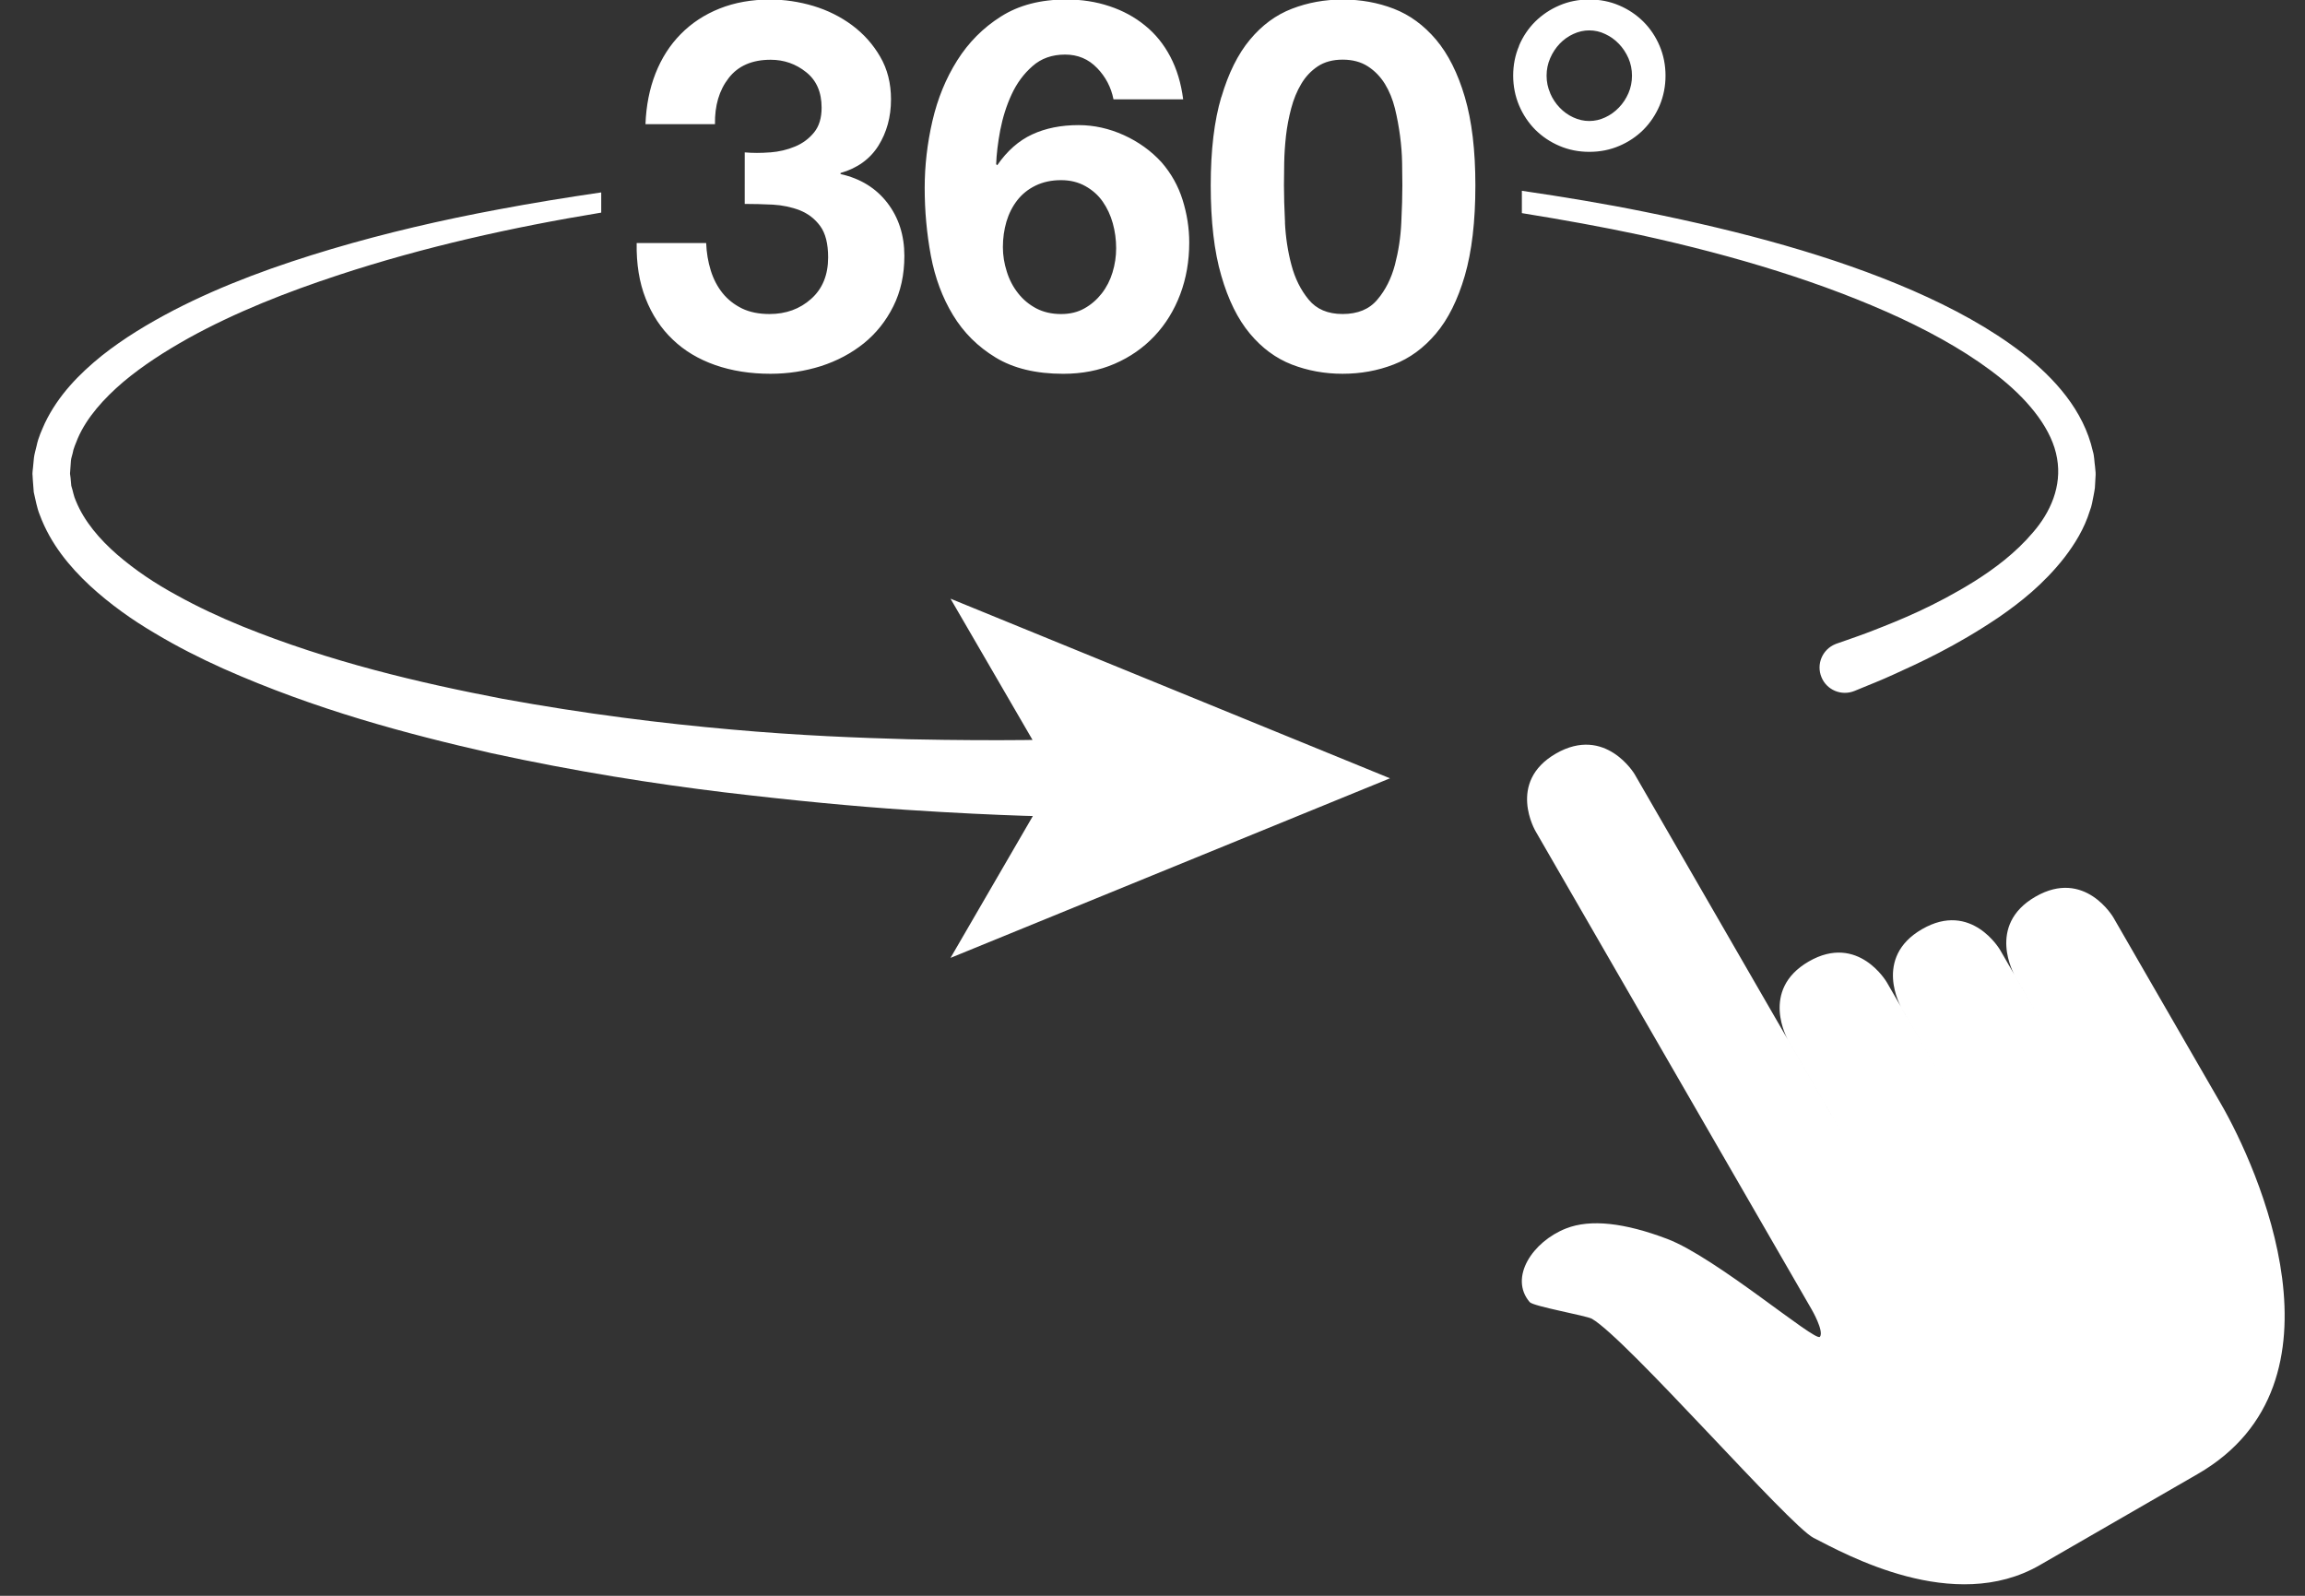 <svg width="65" height="45" viewBox="0 0 65 45" xmlns="http://www.w3.org/2000/svg"><rect x="0" y="0" width="65" height="45" fill="#333333" stroke="none"/><g fill="#FFF" fill-rule="evenodd"><path d="M21.718 4.298c.252-.02.486-.075.704-.167.217-.09.396-.225.537-.4.14-.173.21-.405.21-.696 0-.435-.145-.77-.436-1-.29-.233-.624-.35-1.002-.35-.522 0-.917.172-1.183.516-.267.343-.395.777-.386 1.3h-1.96c.02-.523.114-1 .283-1.43.17-.43.407-.802.712-1.11.304-.31.67-.55 1.095-.72.426-.17.9-.254 1.423-.254.407 0 .813.06 1.22.18.406.123.77.304 1.096.546.324.242.588.537.79.886.204.348.305.75.305 1.204 0 .494-.12.93-.356 1.307-.237.376-.593.633-1.067.768v.03c.56.125 1 .397 1.32.812.32.417.48.915.48 1.496 0 .532-.104 1.006-.312 1.422-.208.417-.487.765-.835 1.046-.35.28-.75.493-1.205.64-.455.143-.93.216-1.423.216-.57 0-1.09-.082-1.56-.246-.47-.165-.87-.404-1.198-.72-.33-.313-.583-.698-.762-1.154-.18-.454-.264-.977-.254-1.567h1.96c.01.27.053.53.13.776.077.246.19.46.334.638.145.18.327.322.545.43.217.105.476.158.776.158.465 0 .857-.142 1.176-.428.32-.285.478-.675.478-1.17 0-.386-.074-.68-.224-.884-.15-.204-.342-.35-.574-.443-.232-.09-.487-.144-.762-.16-.276-.013-.54-.02-.792-.02V4.297c.223.02.46.02.712 0M30.936 1.917c-.242-.252-.542-.378-.9-.378-.368 0-.674.108-.92.326-.25.218-.444.484-.59.8-.145.313-.25.65-.32 1.007-.067.358-.105.678-.115.958l.03.03c.28-.406.61-.696.987-.87.378-.175.813-.262 1.307-.262.436 0 .86.095 1.278.283.415.19.768.444 1.06.763.27.31.47.663.595 1.06.125.398.188.8.188 1.205 0 .523-.085 1.01-.254 1.46-.17.45-.41.842-.724 1.175-.315.334-.69.596-1.125.784-.435.19-.92.283-1.45.283-.766 0-1.4-.152-1.903-.457-.504-.305-.906-.704-1.205-1.198-.3-.493-.508-1.052-.625-1.676-.116-.626-.174-1.262-.174-1.91 0-.63.073-1.26.218-1.888.146-.63.378-1.198.698-1.706.32-.508.73-.922 1.234-1.24.503-.32 1.118-.48 1.843-.48.436 0 .842.063 1.22.19.377.125.71.306 1 .543.293.236.53.53.713.878.183.348.305.75.363 1.204H31.4c-.067-.338-.22-.633-.464-.885zm-1.734 3.317c-.21.102-.38.24-.516.414-.135.174-.237.375-.305.602-.066.228-.1.467-.1.72 0 .23.037.46.11.688.07.228.177.432.318.61.14.18.312.322.516.43.203.105.435.158.696.158.252 0 .472-.053.66-.16.19-.106.35-.246.487-.42.136-.175.238-.373.305-.595.068-.223.102-.45.102-.682 0-.242-.032-.477-.095-.704-.064-.227-.158-.43-.284-.61-.125-.18-.288-.324-.486-.435-.2-.113-.43-.17-.69-.17-.27 0-.51.053-.718.154zM34.443 2.737c.198-.672.466-1.212.806-1.62.337-.405.73-.696 1.182-.87.45-.174.925-.26 1.43-.26.513 0 .994.086 1.444.26.45.174.846.465 1.19.87.344.408.615.948.813 1.62.198.673.297 1.502.297 2.49 0 1.016-.1 1.865-.298 2.548-.2.682-.47 1.227-.815 1.633-.343.406-.74.697-1.19.87-.45.175-.93.262-1.444.262-.503 0-.98-.087-1.428-.26-.45-.175-.845-.466-1.183-.872-.34-.406-.61-.95-.807-1.633-.2-.683-.298-1.532-.298-2.548 0-.988.098-1.817.298-2.49zm1.792 3.542c.02.41.08.808.182 1.19.1.382.264.71.487.98.22.27.54.406.957.406.427 0 .754-.135.98-.406.23-.27.393-.598.495-.98.1-.382.162-.78.18-1.19.02-.412.03-.763.03-1.053 0-.174-.002-.385-.007-.632-.004-.247-.024-.5-.058-.762-.035-.26-.082-.52-.145-.776-.064-.257-.158-.487-.282-.69-.127-.204-.286-.368-.48-.494-.194-.125-.43-.19-.712-.19-.28 0-.515.065-.703.19-.188.126-.344.29-.464.494-.122.203-.216.433-.284.69-.068.256-.117.515-.147.776-.028.26-.046.515-.05.762-.004.247-.007.458-.007.632 0 .29.01.64.03 1.052zM42.834 1.293c.11-.262.264-.49.457-.683.196-.193.423-.346.684-.457.26-.112.54-.167.842-.167.3 0 .58.055.842.167.26.11.488.264.683.457.194.194.346.42.458.683.11.26.167.54.167.84 0 .3-.057.582-.167.844-.112.26-.264.488-.457.682-.194.192-.42.345-.682.456-.262.112-.542.167-.842.167-.3 0-.58-.055-.842-.167-.26-.11-.488-.264-.683-.457-.192-.195-.345-.422-.456-.683-.11-.262-.167-.543-.167-.843 0-.3.056-.58.167-.84zm.88 1.335c.066.155.156.29.267.406.112.117.24.21.385.276.146.068.296.102.45.102.155 0 .306-.034.45-.102.146-.067.274-.16.385-.276.112-.115.202-.25.27-.406.067-.154.1-.32.1-.494s-.033-.338-.1-.493c-.068-.154-.158-.29-.27-.406-.11-.116-.24-.208-.385-.275-.144-.07-.295-.103-.45-.103-.154 0-.304.034-.45.102-.145.066-.273.158-.384.274-.11.117-.2.252-.267.407-.068.156-.102.32-.102.494 0 .175.035.34.103.494zM51.322 37.696c.12-.16-.232-.767-.232-.767l-7.786-13.486s-.824-1.386.572-2.193c1.397-.804 2.22.582 2.22.582l6.07 10.515-1.75-3.032s-.805-1.395.59-2.202c1.397-.806 2.203.59 2.203.59l1.75 3.03-1.347-2.332s-.807-1.394.59-2.2c1.396-.806 2.202.59 2.202.59l1.346 2.332-.943-1.634s-.805-1.396.59-2.202c1.397-.807 2.202.59 2.202.59l.943 1.635 2.092 3.623c1.017 1.762 3.795 7.858-.658 10.43-.94.54-3.34 1.927-4.454 2.57-2.43 1.404-5.49-.314-6.38-.768-.688-.35-5.264-5.608-6.25-6.178-.152-.088-1.653-.35-1.755-.47-.59-.692.08-1.707 1.027-2.078.687-.27 1.65-.16 2.852.296 1.373.52 4.183 2.92 4.305 2.76"/><path d="M29.12 20.865c-.082 0-.17.002-.26.004-.752.007-1.83.007-3.228-.022-1.392-.04-3.084-.102-5.016-.276-1.932-.17-4.104-.438-6.447-.866-2.334-.448-4.86-1.037-7.355-2.05-.622-.255-1.237-.54-1.83-.87-.6-.324-1.168-.704-1.674-1.14-.502-.436-.936-.945-1.168-1.514-.066-.14-.084-.288-.132-.432l-.02-.222-.015-.112v-.022l.005-.07.02-.28c.008-.09.034-.137.048-.208.018-.126.087-.277.145-.424.255-.59.735-1.123 1.282-1.59.553-.465 1.184-.868 1.84-1.235 1.324-.732 2.775-1.302 4.262-1.79 2.375-.78 4.86-1.337 7.377-1.75v-.57c-.976.143-1.95.3-2.916.483-1.584.295-3.15.658-4.686 1.113-1.533.457-3.04.996-4.456 1.728-.707.37-1.395.78-2.03 1.284-.627.507-1.223 1.11-1.6 1.897-.087.2-.182.392-.233.637-.026.112-.065.244-.076.34l-.027.28-.008.07-.003.034c-.002.002-.006.11-.003.083l.01.168.026.336c.052.213.086.438.168.637.304.822.843 1.465 1.412 1.997.576.53 1.198.97 1.835 1.344.634.38 1.282.707 1.93.998 2.6 1.156 5.176 1.843 7.56 2.384 2.39.52 4.604.866 6.572 1.105 1.968.235 3.69.397 5.11.492 1.415.093 2.547.143 3.304.168l.283.008-2.322 4 12.393-5.064-12.393-5.065 2.314 3.985M59.096 13.34l-.002-.026-.005-.053-.01-.107c-.022-.142-.018-.29-.062-.43-.262-1.155-1.078-2.058-1.98-2.763-.917-.707-1.97-1.274-3.097-1.767-2.258-.982-4.817-1.666-7.542-2.217-1.13-.23-2.296-.423-3.482-.597v.63c1.14.184 2.26.385 3.344.617 2.683.588 5.182 1.347 7.33 2.342 1.07.5 2.053 1.066 2.862 1.723.8.654 1.424 1.44 1.556 2.233.14.787-.187 1.523-.68 2.09-.487.576-1.08 1.018-1.642 1.373-1.134.708-2.142 1.11-2.822 1.375-.34.135-.61.224-.787.288l-.273.095-.02.007-.03.012c-.365.15-.54.565-.39.93.147.364.564.538.93.39 0 0 .094-.04.28-.115.184-.077.46-.183.812-.344.705-.32 1.75-.79 2.976-1.618.61-.42 1.27-.94 1.853-1.685.286-.373.56-.806.72-1.327.05-.12.074-.276.103-.422.013-.07.03-.153.037-.217l.01-.178.01-.178c0 .027.002-.062 0-.063"/></g></svg>